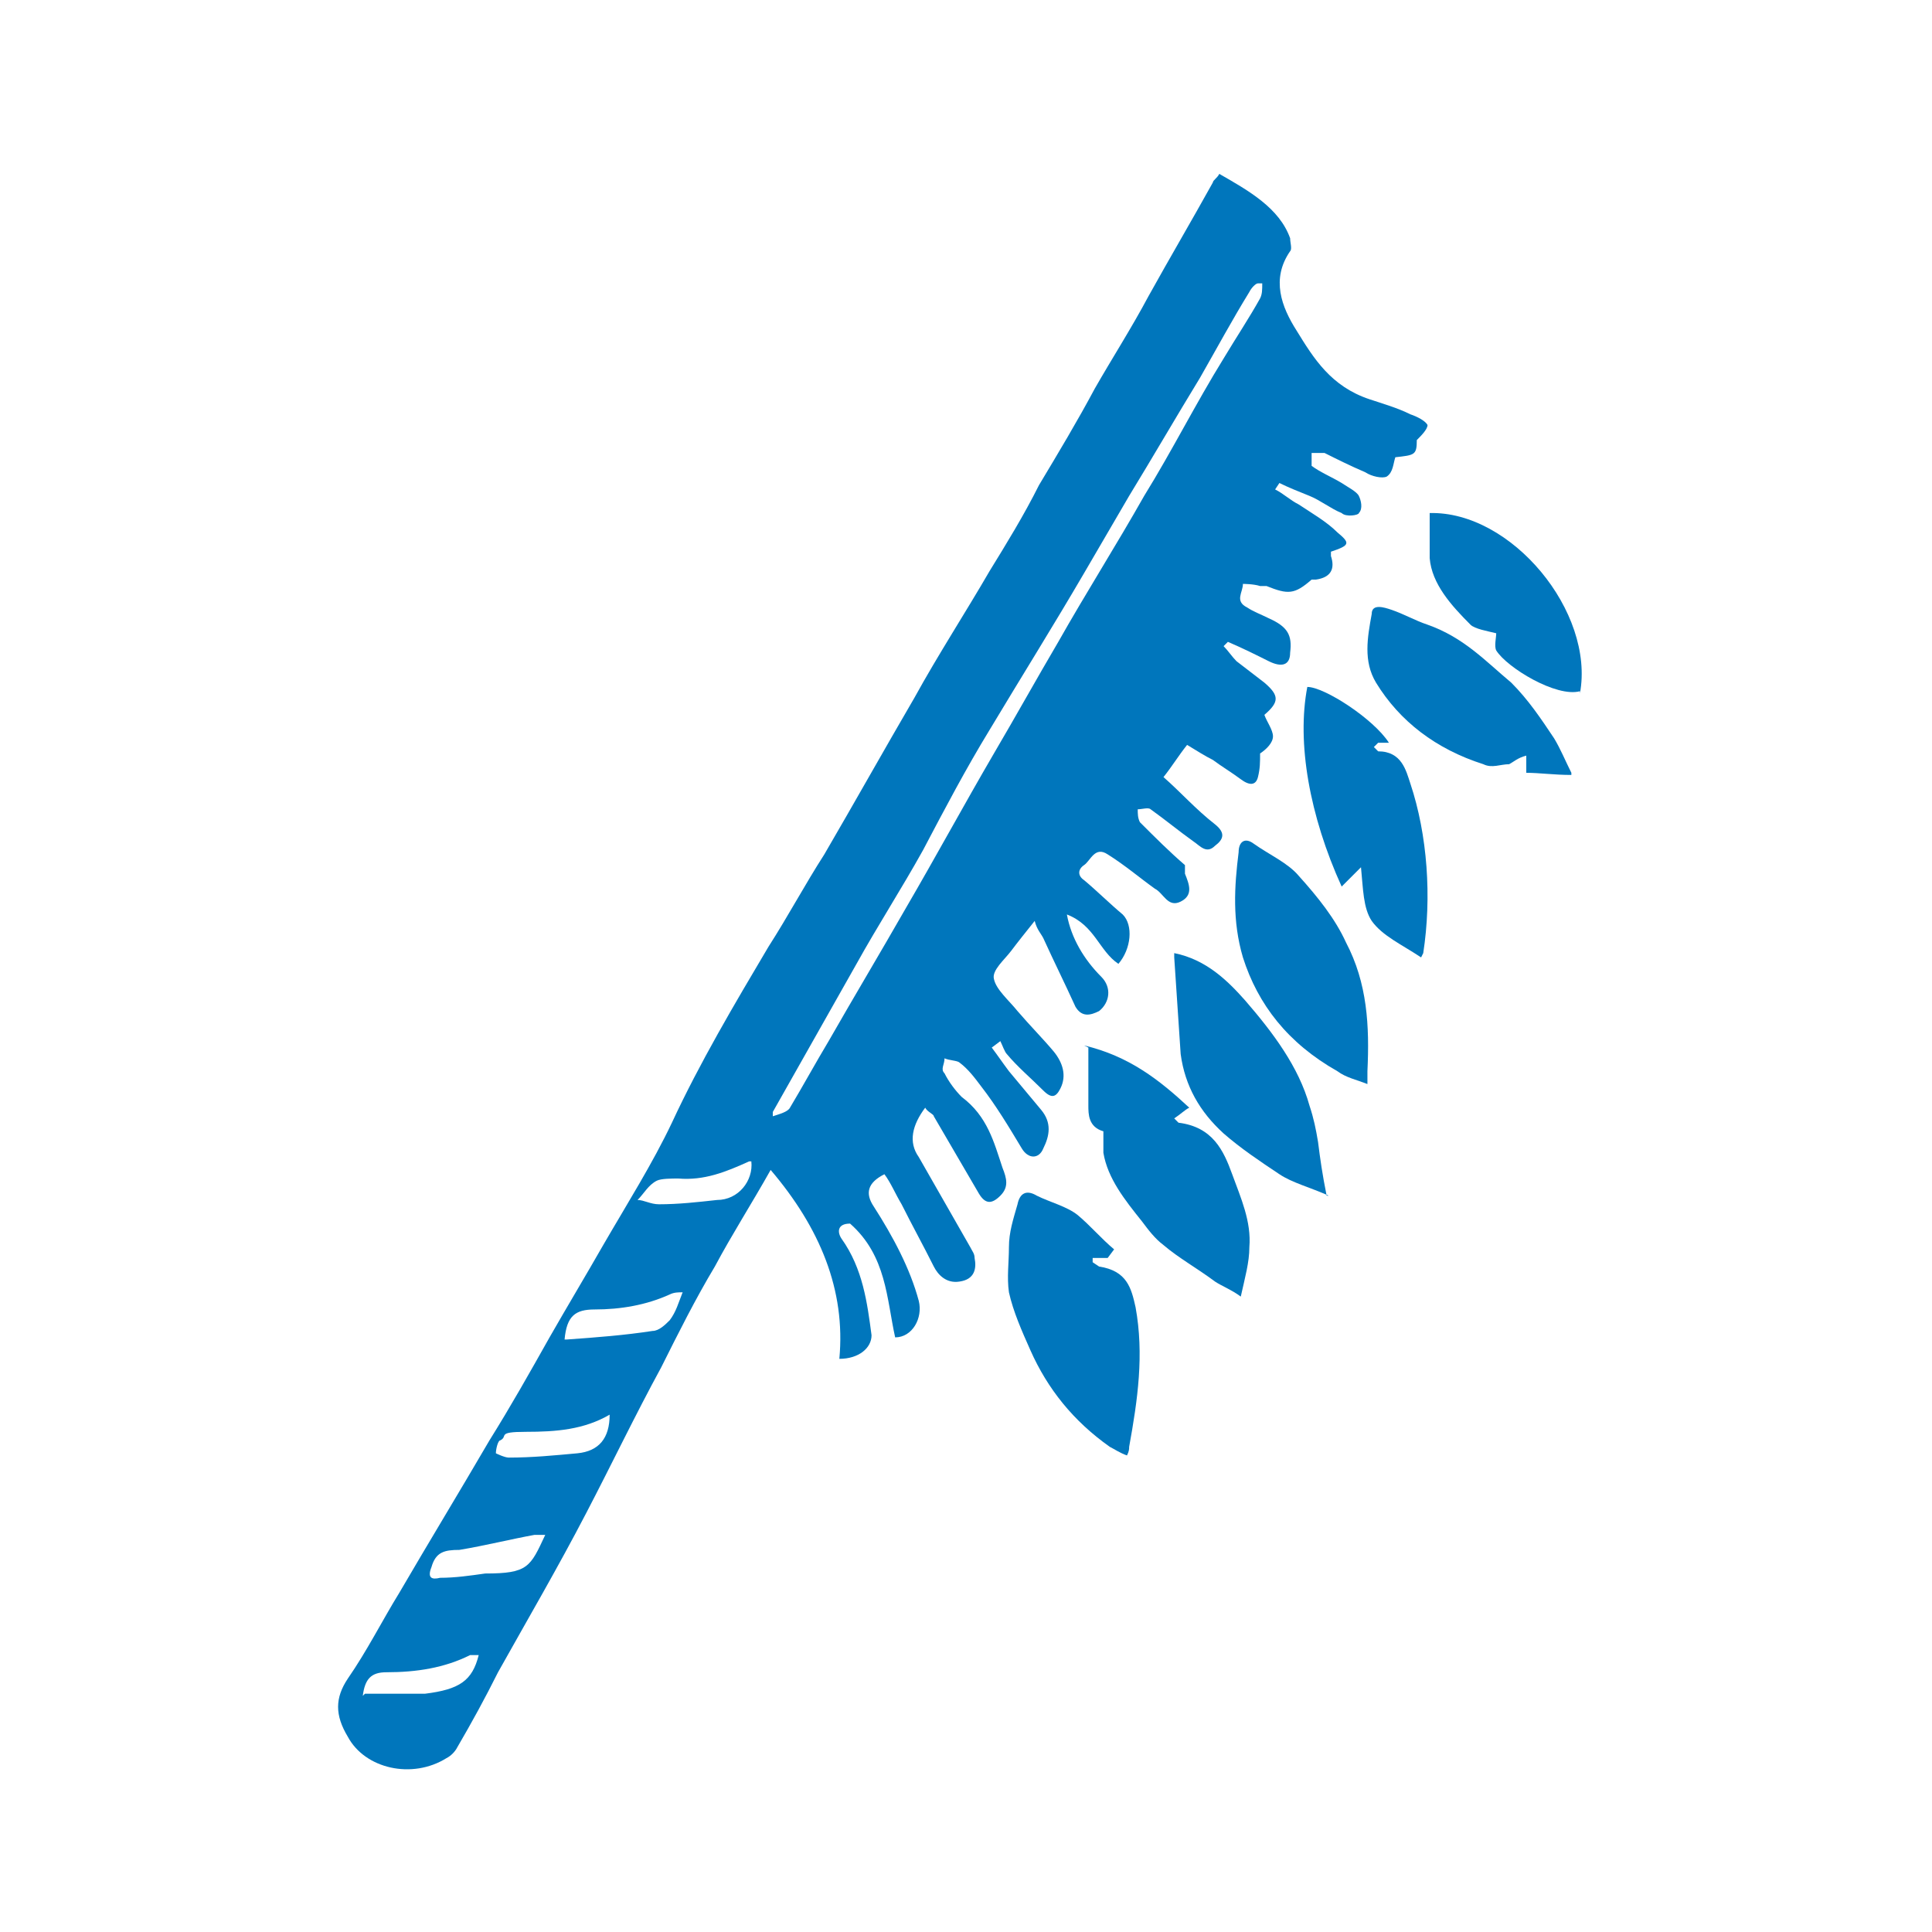 <svg width="90" height="90" viewBox="0 0 90 90" fill="none" xmlns="http://www.w3.org/2000/svg">
<path d="M56.8 8.1C58.2 8.9 59.6 9.7 60.1 11.1C60.1 11.3 60.2 11.6 60.1 11.7C59.2 13 59.7 14.3 60.4 15.4C61.2 16.7 62 18 63.8 18.6C64.4 18.8 65.1 19 65.7 19.3C66 19.4 66.4 19.6 66.5 19.8C66.5 20 66.2 20.3 66 20.5C66 21.2 65.9 21.2 65 21.3C64.9 21.6 64.9 22 64.6 22.2C64.4 22.3 63.9 22.2 63.6 22C62.9 21.7 62.3 21.4 61.7 21.1C61.5 21.1 61.3 21.1 61.1 21.1C61.1 21.3 61.1 21.6 61.1 21.7C61.5 22 62 22.2 62.5 22.5C62.8 22.7 63.2 22.9 63.3 23.1C63.4 23.3 63.5 23.7 63.3 23.9C63.3 24 62.7 24.1 62.5 23.9C62 23.7 61.5 23.3 61 23.1C60.5 22.9 60 22.7 59.6 22.5L59.4 22.8C59.8 23 60.1 23.3 60.5 23.5C61.1 23.9 61.8 24.3 62.3 24.8C62.9 25.3 62.9 25.4 62 25.7V25.9C62.2 26.5 62 26.9 61.3 27H61.1C60.3 27.7 60 27.7 59 27.3H58.7C58.4 27.2 57.9 27.2 57.9 27.2C57.9 27.6 57.5 28 58.1 28.3C58.4 28.5 58.7 28.6 59.1 28.8C60 29.2 60.2 29.6 60.1 30.4C60.1 31 59.7 31.1 59.1 30.8C58.5 30.5 57.9 30.2 57.2 29.9L57 30.1C57.2 30.3 57.4 30.6 57.6 30.8C58 31.1 58.5 31.5 58.9 31.8C59.6 32.4 59.6 32.7 58.9 33.3C59 33.6 59.3 34 59.3 34.3C59.3 34.6 59 34.9 58.7 35.1C58.7 35.5 58.7 35.8 58.6 36.2C58.5 36.6 58.2 36.6 57.8 36.3C57.4 36 56.9 35.7 56.5 35.4C56.1 35.2 55.8 35 55.3 34.7C54.9 35.2 54.6 35.7 54.2 36.2C55 36.9 55.7 37.7 56.6 38.4C57.1 38.8 57 39.1 56.6 39.4C56.2 39.8 55.9 39.4 55.6 39.2C54.9 38.7 54.3 38.2 53.6 37.7C53.5 37.6 53.2 37.7 53 37.7C53 37.9 53 38.1 53.1 38.3C53.8 39 54.5 39.7 55.2 40.3V40.7C55.4 41.2 55.6 41.7 55 42C54.4 42.3 54.2 41.6 53.8 41.4C53.1 40.9 52.4 40.3 51.6 39.8C51 39.4 50.8 40.1 50.5 40.3C50.2 40.5 50.2 40.8 50.5 41C51.1 41.5 51.7 42.1 52.3 42.6C52.8 43.1 52.7 44.2 52.1 44.9C51.2 44.3 51 43.1 49.7 42.6C49.9 43.7 50.5 44.7 51.3 45.5C51.8 46 51.7 46.7 51.2 47.1C50.8 47.3 50.4 47.4 50.1 46.9C49.6 45.8 49.1 44.8 48.6 43.7C48.5 43.5 48.3 43.3 48.2 42.9C47.8 43.4 47.4 43.9 47.1 44.3C46.8 44.7 46.2 45.2 46.3 45.6C46.4 46.1 47 46.6 47.4 47.1C48 47.8 48.6 48.4 49.1 49C49.5 49.5 49.7 50.1 49.4 50.7C49.2 51.1 49 51.2 48.6 50.8C48 50.2 47.4 49.7 46.9 49.1C46.8 49 46.7 48.7 46.6 48.5L46.2 48.8C46.5 49.2 46.7 49.5 47 49.9C47.5 50.5 48 51.1 48.5 51.7C49 52.3 48.9 52.9 48.6 53.5C48.4 54 47.9 54 47.6 53.5C47 52.5 46.4 51.5 45.7 50.6C45.4 50.2 45.1 49.8 44.7 49.5C44.6 49.4 44.2 49.4 44 49.3C44 49.6 43.8 49.8 44 50C44.2 50.4 44.5 50.8 44.8 51.1C46 52 46.3 53.2 46.7 54.4C46.9 54.9 47 55.3 46.6 55.7C46.2 56.1 45.9 56.1 45.6 55.6C44.9 54.4 44.2 53.2 43.5 52C43.5 51.9 43.2 51.8 43.1 51.6C42.5 52.4 42.3 53.2 42.8 53.9C43.6 55.3 44.4 56.7 45.2 58.1C45.3 58.3 45.4 58.4 45.4 58.6C45.5 59.1 45.4 59.6 44.7 59.7C44.1 59.8 43.7 59.4 43.5 59C43 58 42.5 57.1 42 56.1C41.7 55.6 41.5 55.1 41.2 54.7C40.4 55.1 40.3 55.6 40.7 56.2C41.6 57.6 42.4 59.1 42.8 60.6C43 61.4 42.5 62.3 41.7 62.3C41.3 60.5 41.3 58.5 39.6 57C39 57 39 57.4 39.2 57.7C40.2 59.1 40.4 60.7 40.6 62.2C40.6 62.8 40 63.3 39.1 63.3C39.4 60.1 38.2 57.2 35.9 54.5C35 56.1 34.1 57.5 33.3 59C32.4 60.5 31.6 62.1 30.8 63.7C29.6 65.9 28.5 68.2 27.3 70.5C26 73 24.6 75.4 23.2 77.9C22.6 79.1 22 80.2 21.3 81.4C21.2 81.6 21 81.8 20.8 81.9C19.2 82.9 17 82.4 16.2 80.9C15.6 79.9 15.6 79.1 16.2 78.2C17.1 76.9 17.8 75.5 18.6 74.2C20 71.8 21.4 69.5 22.8 67.1C23.8 65.5 24.7 63.9 25.6 62.3C26.4 60.9 27.3 59.4 28.1 58C29.2 56.1 30.4 54.2 31.3 52.3C32.6 49.5 34.2 46.8 35.8 44.1C36.7 42.7 37.5 41.2 38.4 39.8C39.8 37.4 41.2 34.9 42.6 32.5C43.7 30.5 45 28.5 46.1 26.6C46.9 25.3 47.7 24 48.4 22.6C49.3 21.1 50.2 19.6 51 18.1C51.8 16.7 52.7 15.3 53.5 13.8C54.5 12 55.5 10.3 56.5 8.5C56.5 8.4 56.7 8.3 56.8 8.1ZM36 51.8V52C36.3 51.9 36.7 51.8 36.8 51.6C37.4 50.6 38 49.5 38.6 48.5C39.8 46.4 41 44.4 42.2 42.3C43.6 39.9 44.9 37.5 46.3 35.1C47.3 33.4 48.3 31.6 49.3 29.9C50.6 27.6 52 25.4 53.3 23.1C54.6 21 55.7 18.8 57 16.7C57.6 15.7 58.2 14.8 58.7 13.9C58.8 13.7 58.8 13.5 58.8 13.2H58.6C58.5 13.2 58.3 13.4 58.2 13.6C57.4 14.9 56.7 16.2 55.9 17.6C54.8 19.4 53.7 21.3 52.6 23.1C51.9 24.3 51.2 25.5 50.5 26.7C49.1 29.1 47.6 31.5 46.1 34C45 35.8 44 37.7 43 39.6C42 41.4 40.9 43.1 39.9 44.9C38.6 47.2 37.3 49.5 36 51.8ZM26.4 62.4C27.8 62.3 29.1 62.2 30.4 62C30.7 62 31 61.7 31.2 61.5C31.5 61.1 31.6 60.7 31.8 60.2C31.6 60.2 31.4 60.2 31.2 60.3C30.1 60.8 28.9 61 27.7 61C26.8 61 26.4 61.3 26.3 62.4M25.5 71.5H25.2H24.9C23.8 71.7 22.6 72 21.4 72.2C20.7 72.2 20.3 72.3 20.1 73C19.9 73.5 20.1 73.6 20.5 73.5C21.2 73.5 21.9 73.4 22.6 73.3C24.6 73.3 24.7 73 25.4 71.5M34.9 54.1C33.8 54.6 32.8 55 31.6 54.9C31.3 54.9 30.8 54.9 30.6 55C30.2 55.2 30 55.6 29.7 55.9C30 55.9 30.3 56.1 30.7 56.1C31.6 56.1 32.5 56 33.4 55.9C34.4 55.9 35.1 55 35 54.1M17 78.9H18.5C18.9 78.9 19.3 78.9 19.8 78.9C21.4 78.7 22 78.3 22.3 77.1H21.9C20.7 77.7 19.4 77.9 18 77.9C17.3 77.9 17 78.2 16.9 79M28.4 65.9C27.2 66.6 25.9 66.7 24.5 66.7C23.1 66.7 23.7 66.9 23.3 67.1C23.2 67.1 23.1 67.5 23.1 67.7C23.1 67.7 23.5 67.9 23.7 67.9C24.8 67.9 25.8 67.8 26.9 67.7C27.9 67.6 28.4 67 28.4 65.9Z" fill="#0076BC"/>
<path d="M50.9 58.8L51.2 59C52.5 59.2 52.7 60 52.9 60.9C53.3 63.1 53 65.2 52.6 67.4C52.6 67.5 52.6 67.6 52.5 67.8C52.2 67.7 51.9 67.5 51.7 67.4C50 66.2 48.8 64.7 48 62.9C47.6 62 47.2 61.1 47 60.2C46.9 59.5 47 58.8 47 58.1C47 57.4 47.2 56.8 47.4 56.1C47.5 55.6 47.8 55.4 48.3 55.7C48.9 56 49.7 56.2 50.2 56.6C50.8 57.1 51.3 57.7 51.9 58.2L51.6 58.6C51.4 58.6 51.2 58.6 50.9 58.6V58.8Z" fill="#0076BC"/>
<path d="M50.5 48.7C52.6 49.2 54 50.3 55.4 51.6C55.2 51.7 55 51.9 54.7 52.1L54.9 52.3C56.5 52.5 57 53.6 57.4 54.7C57.8 55.8 58.3 56.9 58.2 58.1C58.2 58.8 58 59.5 57.8 60.4C57.4 60.1 56.9 59.9 56.6 59.7C55.8 59.1 54.9 58.6 54.2 58C53.8 57.7 53.5 57.3 53.2 56.9C52.4 55.9 51.6 54.9 51.4 53.7C51.4 53.5 51.4 53.3 51.4 53.1C51.4 52.9 51.4 52.7 51.4 52.7C50.7 52.5 50.7 51.9 50.7 51.5C50.7 50.6 50.7 49.7 50.7 48.8" fill="#0076BC"/>
<path d="M66.2 44.6C65.3 44 64.4 43.6 63.9 42.9C63.5 42.3 63.5 41.4 63.4 40.4C63.1 40.7 62.8 41 62.5 41.3C61 38 60.4 34.6 60.9 32C61.7 32 64 33.5 64.7 34.6C64.5 34.6 64.3 34.6 64.2 34.6L64 34.8L64.2 35C65.3 35 65.5 35.9 65.7 36.5C66.5 38.9 66.7 41.8 66.3 44.4" fill="#0076BC"/>
<path d="M61.9 55.7C61 55.3 60.2 55.1 59.6 54.7C58.7 54.1 57.8 53.5 57 52.8C55.9 51.8 55.2 50.6 55 49.1C54.9 47.6 54.8 46.1 54.7 44.6V44.4C56.2 44.7 57.2 45.7 58 46.6C59.3 48.1 60.5 49.7 61 51.5C61.2 52.1 61.3 52.6 61.4 53.2C61.5 54 61.6 54.7 61.8 55.7" fill="#0076BC"/>
<path d="M63.7 50.5C63.2 50.3 62.7 50.2 62.3 49.9C60 48.6 58.6 46.8 57.9 44.6C57.4 42.9 57.5 41.3 57.7 39.7C57.7 39.2 58 39 58.4 39.3C59.1 39.8 60 40.2 60.5 40.8C61.4 41.8 62.2 42.8 62.7 43.9C63.7 45.8 63.8 47.8 63.7 49.9C63.7 50 63.7 50.2 63.7 50.4V50.5Z" fill="#0076BC"/>
<path d="M73.2 36.1C72.4 36.1 71.7 36 71.1 36C71.1 35.7 71.1 35.5 71.1 35.2C70.7 35.3 70.5 35.5 70.3 35.6C69.9 35.6 69.5 35.8 69.1 35.6C66.9 34.9 65.2 33.6 64.1 31.8C63.5 30.8 63.7 29.7 63.9 28.6C63.9 28.1 64.5 28.3 64.8 28.4C65.4 28.6 65.9 28.9 66.5 29.1C68.2 29.7 69.2 30.8 70.4 31.8C71.2 32.6 71.8 33.5 72.4 34.4C72.7 34.9 72.9 35.4 73.2 36" fill="#0076BC"/>
<path d="M73.6 32.2C72.5 32.5 70.2 31.1 69.7 30.3C69.6 30.1 69.7 29.7 69.7 29.5C69.3 29.4 68.7 29.3 68.5 29.1C67.6 28.2 66.7 27.2 66.6 26C66.6 25.3 66.6 24.6 66.6 23.9C70.4 23.8 74.3 28.5 73.6 32.3" fill="#0076BC"/>
</svg>
